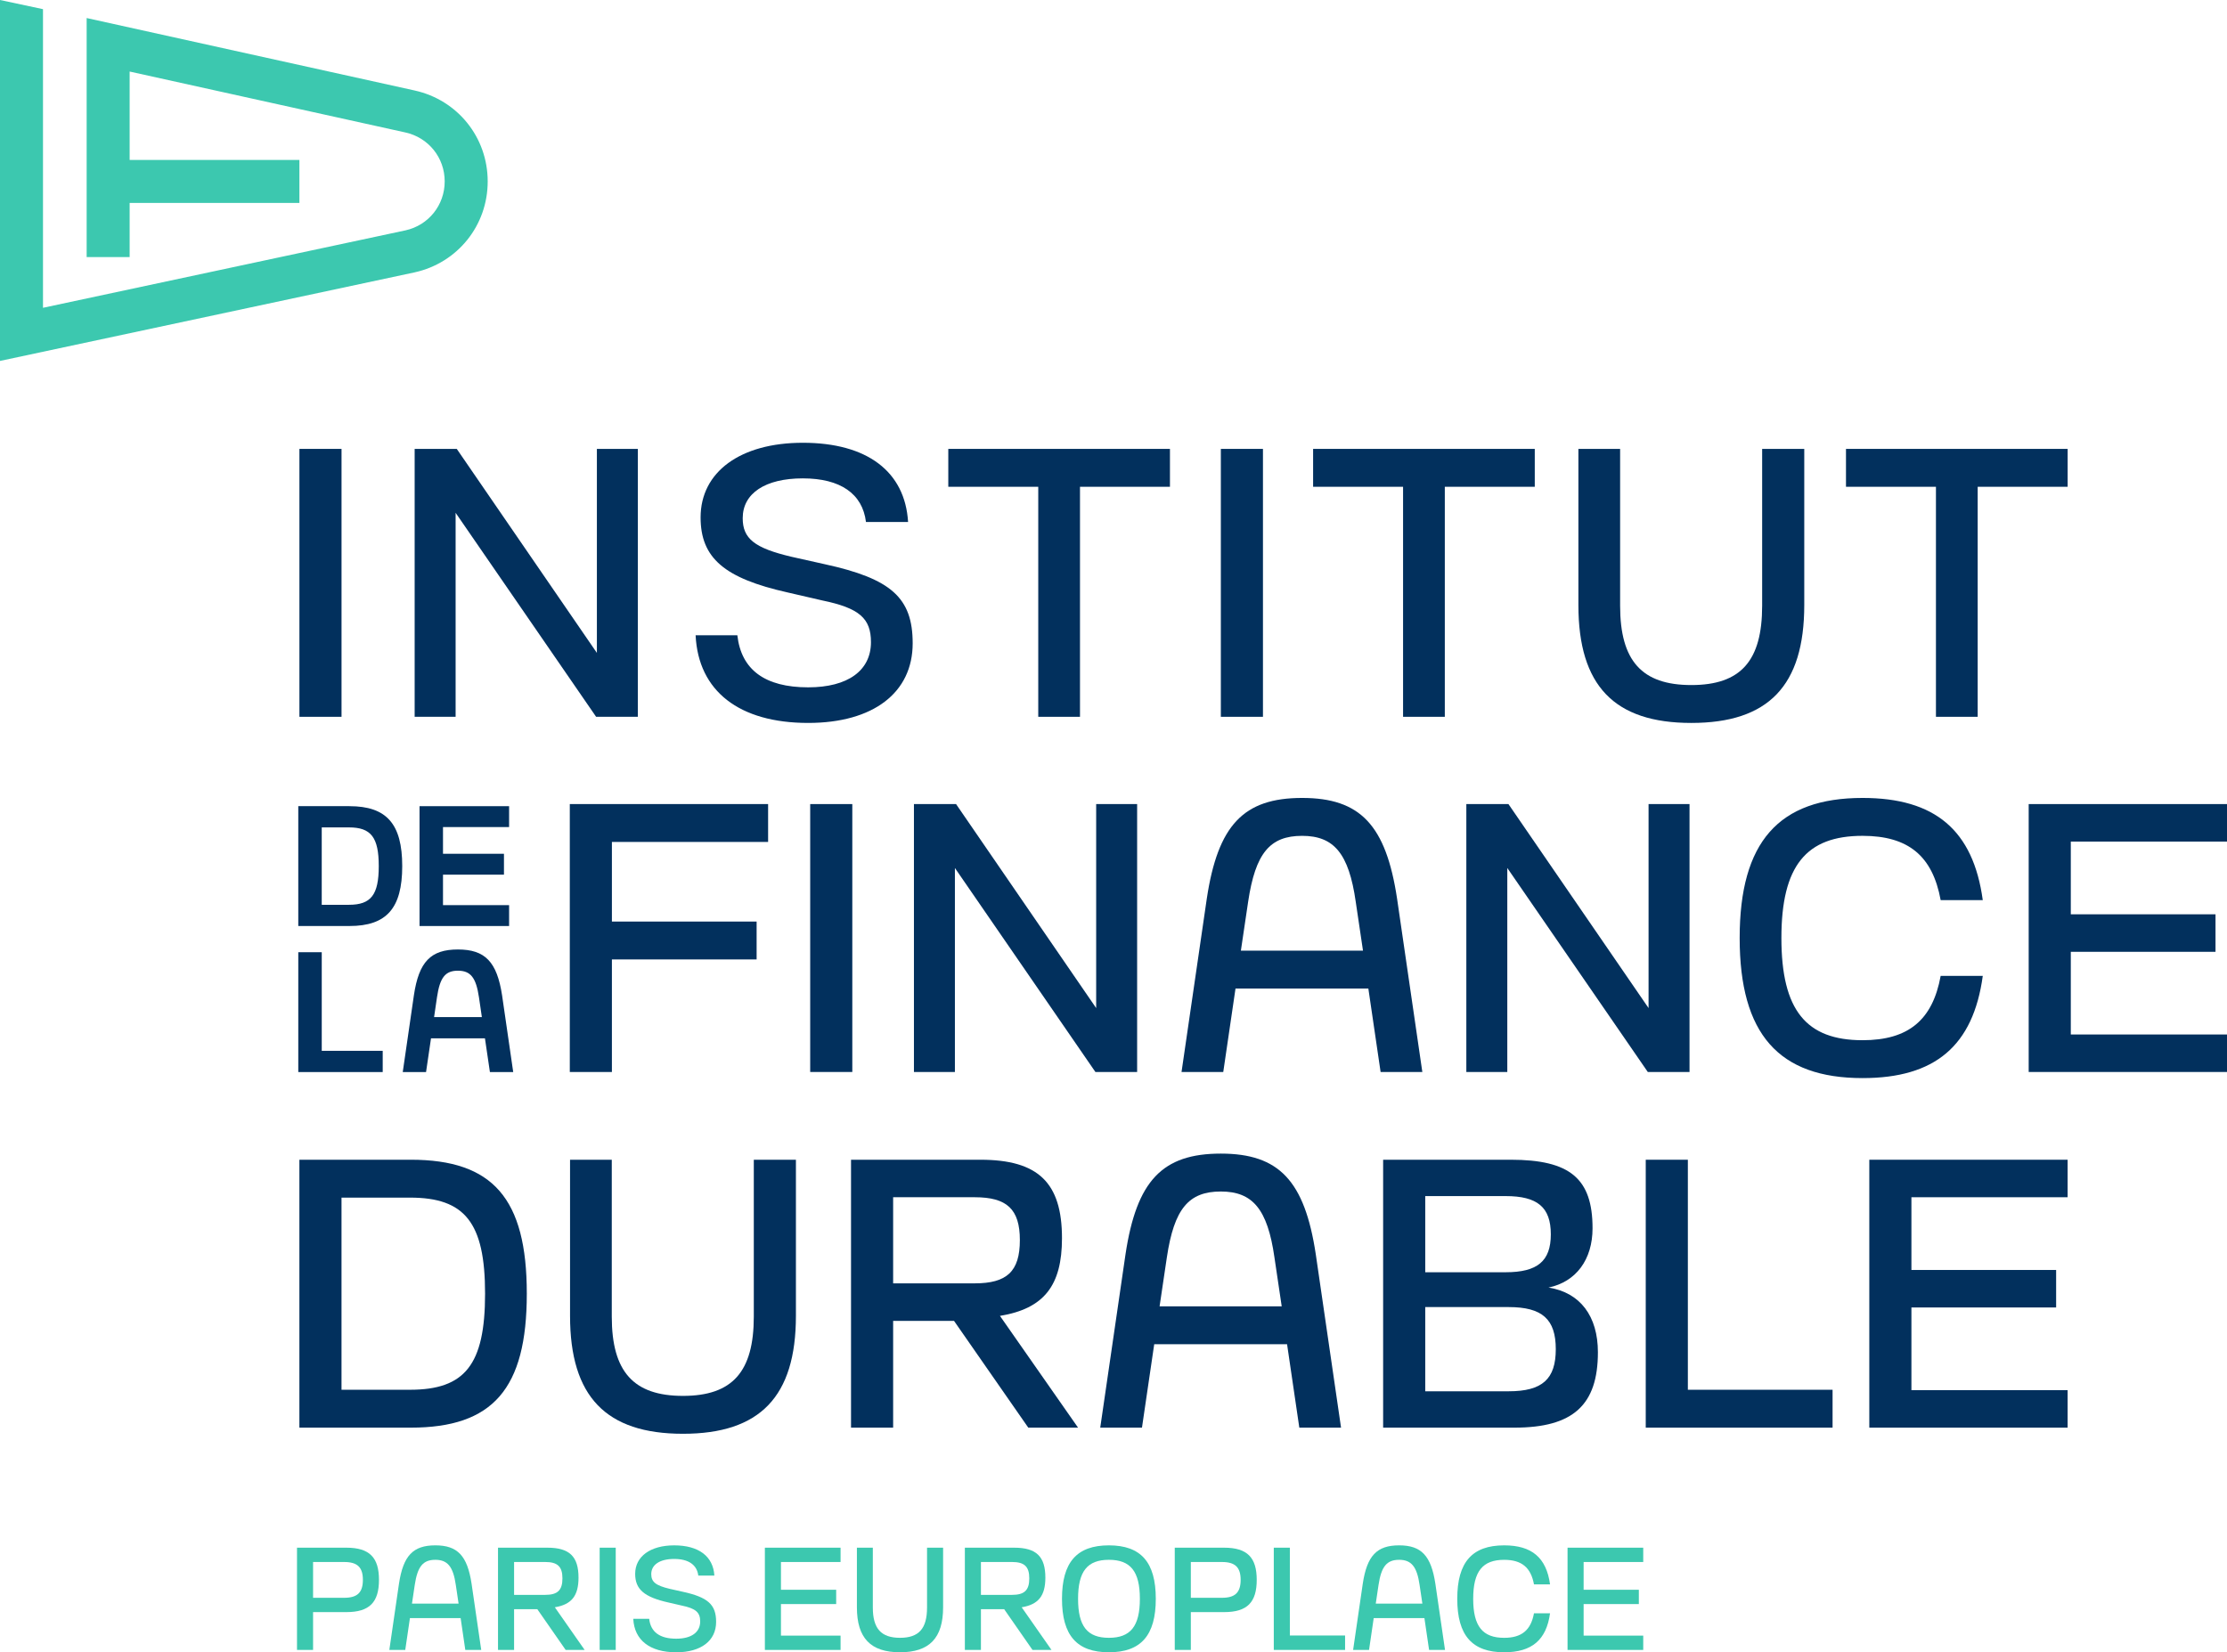 <?xml version="1.0" encoding="UTF-8"?>
<svg id="Calque_1" data-name="Calque 1" xmlns="http://www.w3.org/2000/svg" xmlns:xlink="http://www.w3.org/1999/xlink" viewBox="0 0 221.062 164.055">
  <path id="fullLogo" d="m33.902,71.172h-4.18v-26.601h4.18v26.601Z" style="fill: #02305d;"/>
  <path id="fullLogo-2" data-name="fullLogo" d="m59.249,64.826v-20.255h4.066v26.601h-4.142l-13.947-20.255v20.255h-4.066v-26.601h4.18l13.909,20.255Z" style="fill: #02305d;"/>
  <path id="fullLogo-3" data-name="fullLogo" d="m69.051,63.078h4.142c.38,3.42,2.736,5.168,7.03,5.168,3.952,0,6.232-1.672,6.232-4.484,0-2.356-1.14-3.382-4.826-4.142l-3.458-.798c-6.27-1.406-8.627-3.42-8.627-7.449,0-4.522,3.952-7.41,10.146-7.41,6.384,0,10.146,2.85,10.45,7.867h-4.18c-.342-2.812-2.546-4.332-6.27-4.332s-5.966,1.482-5.966,3.952c0,2.014,1.14,2.964,4.864,3.838l3.23.722c6.65,1.444,8.778,3.344,8.778,7.867,0,4.902-3.914,7.904-10.374,7.904-6.84,0-10.906-3.154-11.173-8.702Z" style="fill: #02305d;"/>
  <path id="fullLogo-4" data-name="fullLogo" d="m107.204,71.172h-4.142v-22.839h-8.93v-3.762h22.003v3.762h-8.93v22.839Z" style="fill: #02305d;"/>
  <path id="fullLogo-5" data-name="fullLogo" d="m125.367,71.172h-4.18v-26.601h4.18v26.601Z" style="fill: #02305d;"/>
  <path id="fullLogo-6" data-name="fullLogo" d="m143.417,71.172h-4.142v-22.839h-8.93v-3.762h22.003v3.762h-8.93v22.839Z" style="fill: #02305d;"/>
  <path id="fullLogo-7" data-name="fullLogo" d="m174.919,44.571h4.18v15.505c0,8.019-3.572,11.705-11.21,11.705s-11.211-3.686-11.211-11.705v-15.505h4.142v15.581c0,5.472,2.166,7.867,7.068,7.867s7.03-2.394,7.03-7.867v-15.581Z" style="fill: #02305d;"/>
  <path id="fullLogo-8" data-name="fullLogo" d="m196.313,71.172h-4.142v-22.839h-8.93v-3.762h22.003v3.762h-8.93v22.839Z" style="fill: #02305d;"/>
  <path id="fullLogo-9" data-name="fullLogo" d="m40.778,115.15c8.133,0,11.515,3.838,11.515,13.3s-3.382,13.301-11.515,13.301h-11.059v-26.601h11.059Zm-6.878,22.839h6.803c5.434,0,7.448-2.47,7.448-9.539s-2.014-9.538-7.448-9.538h-6.803v19.077Z" style="fill: #02305d;"/>
  <path id="fullLogo-10" data-name="fullLogo" d="m74.826,115.15h4.18v15.505c0,8.019-3.572,11.705-11.21,11.705s-11.211-3.686-11.211-11.705v-15.505h4.142v15.581c0,5.472,2.166,7.867,7.068,7.867s7.03-2.394,7.03-7.867v-15.581Z" style="fill: #02305d;"/>
  <path id="fullLogo-11" data-name="fullLogo" d="m107.012,141.752h-4.94l-7.372-10.602h-6.043v10.602h-4.18v-26.601h12.845c5.738,0,8.095,2.28,8.095,7.79,0,4.712-1.786,6.992-6.157,7.714l7.752,11.097Zm-18.355-22.877v8.55h8.095c3.192,0,4.484-1.178,4.484-4.294,0-3.078-1.292-4.256-4.484-4.256h-8.095Z" style="fill: #02305d;"/>
  <path id="fullLogo-12" data-name="fullLogo" d="m133.118,141.752h-4.142l-1.216-8.284h-13.187l-1.216,8.284h-4.142l2.508-17.215c1.102-7.296,3.648-9.995,9.463-9.995,5.776,0,8.322,2.698,9.424,9.995l2.508,17.215Zm-18.013-12.047h12.123l-.722-4.864c-.684-4.788-2.166-6.536-5.32-6.536-3.192,0-4.636,1.71-5.358,6.536l-.722,4.864Z" style="fill: #02305d;"/>
  <path id="fullLogo-13" data-name="fullLogo" d="m158.615,134.265c0,5.244-2.47,7.486-8.284,7.486h-13.035v-26.601h12.655c5.89,0,8.132,1.862,8.132,6.802,0,3.116-1.634,5.32-4.37,5.89,3.154.494,4.902,2.85,4.902,6.422Zm-17.139-15.505v7.562h7.981c3.154,0,4.484-1.102,4.484-3.762,0-2.698-1.33-3.8-4.484-3.8h-7.981Zm0,19.381h8.284c3.344,0,4.674-1.216,4.674-4.18s-1.33-4.18-4.674-4.18h-8.284v8.361Z" style="fill: #02305d;"/>
  <path id="fullLogo-14" data-name="fullLogo" d="m181.909,141.752h-18.545v-26.601h4.18v22.839h14.365v3.762Z" style="fill: #02305d;"/>
  <path id="fullLogo-15" data-name="fullLogo" d="m205.241,141.752h-19.685v-26.601h19.685v3.724h-15.505v7.221h14.365v3.724h-14.365v8.209h15.505v3.724Z" style="fill: #02305d;"/>
  <path id="fullLogo-16" data-name="fullLogo" d="m60.741,106.438h-4.18v-26.601h19.685v3.762h-15.505v7.904h14.365v3.762h-14.365v11.173Z" style="fill: #02305d;"/>
  <path id="fullLogo-17" data-name="fullLogo" d="m84.604,106.438h-4.18v-26.601h4.18v26.601Z" style="fill: #02305d;"/>
  <path id="fullLogo-18" data-name="fullLogo" d="m108.811,100.092v-20.255h4.066v26.601h-4.142l-13.947-20.255v20.255h-4.066v-26.601h4.18l13.909,20.255Z" style="fill: #02305d;"/>
  <path id="fullLogo-19" data-name="fullLogo" d="m141.187,106.438h-4.142l-1.216-8.284h-13.187l-1.216,8.284h-4.142l2.508-17.215c1.102-7.296,3.648-9.995,9.463-9.995,5.776,0,8.322,2.698,9.424,9.995l2.508,17.215Zm-18.013-12.047h12.123l-.722-4.864c-.684-4.788-2.166-6.536-5.32-6.536-3.192,0-4.636,1.71-5.358,6.536l-.722,4.864Z" style="fill: #02305d;"/>
  <path id="fullLogo-20" data-name="fullLogo" d="m163.644,100.092v-20.255h4.066v26.601h-4.142l-13.947-20.255v20.255h-4.066v-26.601h4.18l13.909,20.255Z" style="fill: #02305d;"/>
  <path id="fullLogo-21" data-name="fullLogo" d="m172.687,93.137c0-9.538,3.876-13.909,12.199-13.909,7.182,0,10.982,3.192,11.933,10.146h-4.18c-.798-4.37-3.192-6.384-7.752-6.384-5.586,0-8.057,2.964-8.057,10.146s2.47,10.147,8.057,10.147c4.56,0,6.954-2.014,7.752-6.385h4.18c-.95,6.954-4.75,10.146-11.933,10.146-8.322,0-12.199-4.37-12.199-13.909Z" style="fill: #02305d;"/>
  <path id="fullLogo-22" data-name="fullLogo" d="m221.062,106.438h-19.685v-26.601h19.685v3.724h-15.505v7.221h14.365v3.724h-14.365v8.209h15.505v3.724Z" style="fill: #02305d;"/>
  <path id="fullLogo-23" data-name="fullLogo" d="m34.384,153.671c2.321,0,3.234,1.001,3.234,3.191,0,2.205-.914,3.205-3.234,3.205h-3.307v3.756h-1.595v-10.152h4.902Zm-3.307,4.975h3.089c1.305,0,1.856-.522,1.856-1.784,0-1.247-.551-1.77-1.856-1.77h-3.089v3.554Z" style="fill: #3cc8af;"/>
  <path id="fullLogo-24" data-name="fullLogo" d="m47.769,163.823h-1.581l-.464-3.162h-5.033l-.464,3.162h-1.581l.957-6.57c.421-2.785,1.392-3.814,3.611-3.814,2.205,0,3.176,1.03,3.597,3.814l.957,6.57Zm-6.875-4.598h4.627l-.276-1.856c-.261-1.827-.827-2.495-2.03-2.495-1.218,0-1.77.653-2.045,2.495l-.276,1.856Z" style="fill: #3cc8af;"/>
  <path id="fullLogo-25" data-name="fullLogo" d="m58.035,163.823h-1.885l-2.814-4.046h-2.306v4.046h-1.595v-10.152h4.902c2.19,0,3.089.87,3.089,2.973,0,1.798-.682,2.669-2.35,2.944l2.959,4.235Zm-7.005-8.731v3.263h3.089c1.218,0,1.711-.45,1.711-1.639,0-1.175-.493-1.625-1.711-1.625h-3.089Z" style="fill: #3cc8af;"/>
  <path id="fullLogo-26" data-name="fullLogo" d="m61.121,163.823h-1.595v-10.152h1.595v10.152Z" style="fill: #3cc8af;"/>
  <path id="fullLogo-27" data-name="fullLogo" d="m62.861,160.734h1.581c.145,1.305,1.044,1.973,2.683,1.973,1.508,0,2.379-.638,2.379-1.711,0-.899-.435-1.291-1.842-1.581l-1.32-.304c-2.393-.537-3.292-1.305-3.292-2.843,0-1.726,1.508-2.828,3.873-2.828,2.437,0,3.872,1.088,3.988,3.002h-1.595c-.131-1.073-.972-1.653-2.393-1.653s-2.277.566-2.277,1.508c0,.769.435,1.131,1.856,1.465l1.233.276c2.538.551,3.35,1.276,3.35,3.002,0,1.871-1.494,3.017-3.959,3.017-2.611,0-4.162-1.204-4.264-3.321Z" style="fill: #3cc8af;"/>
  <path id="fullLogo-28" data-name="fullLogo" d="m83.438,163.823h-7.513v-10.152h7.513v1.421h-5.918v2.756h5.482v1.421h-5.482v3.133h5.918v1.421Z" style="fill: #3cc8af;"/>
  <path id="fullLogo-29" data-name="fullLogo" d="m92.022,153.671h1.595v5.917c0,3.06-1.363,4.467-4.278,4.467s-4.279-1.407-4.279-4.467v-5.917h1.581v5.946c0,2.089.827,3.002,2.698,3.002s2.683-.914,2.683-3.002v-5.946Z" style="fill: #3cc8af;"/>
  <path id="fullLogo-30" data-name="fullLogo" d="m104.376,163.823h-1.885l-2.814-4.046h-2.306v4.046h-1.595v-10.152h4.902c2.19,0,3.089.87,3.089,2.973,0,1.798-.682,2.669-2.35,2.944l2.959,4.235Zm-7.005-8.731v3.263h3.089c1.218,0,1.711-.45,1.711-1.639,0-1.175-.493-1.625-1.711-1.625h-3.089Z" style="fill: #3cc8af;"/>
  <path id="fullLogo-31" data-name="fullLogo" d="m105.418,158.747c0-3.64,1.48-5.308,4.655-5.308s4.656,1.668,4.656,5.308-1.48,5.308-4.656,5.308-4.655-1.668-4.655-5.308Zm7.731,0c0-2.741-.943-3.873-3.075-3.873s-3.06,1.131-3.06,3.873.928,3.872,3.06,3.872,3.075-1.131,3.075-3.872Z" style="fill: #3cc8af;"/>
  <path id="fullLogo-32" data-name="fullLogo" d="m121.514,153.671c2.321,0,3.234,1.001,3.234,3.191,0,2.205-.914,3.205-3.234,3.205h-3.307v3.756h-1.595v-10.152h4.902Zm-3.307,4.975h3.089c1.305,0,1.856-.522,1.856-1.784,0-1.247-.551-1.77-1.856-1.77h-3.089v3.554Z" style="fill: #3cc8af;"/>
  <path id="fullLogo-33" data-name="fullLogo" d="m133.52,163.823h-7.078v-10.152h1.595v8.717h5.482v1.436Z" style="fill: #3cc8af;"/>
  <path id="fullLogo-34" data-name="fullLogo" d="m143.439,163.823h-1.581l-.464-3.162h-5.033l-.464,3.162h-1.581l.957-6.57c.421-2.785,1.392-3.814,3.611-3.814,2.205,0,3.176,1.03,3.597,3.814l.957,6.57Zm-6.875-4.598h4.627l-.276-1.856c-.261-1.827-.827-2.495-2.03-2.495-1.218,0-1.77.653-2.045,2.495l-.276,1.856Z" style="fill: #3cc8af;"/>
  <path id="fullLogo-35" data-name="fullLogo" d="m144.654,158.747c0-3.64,1.48-5.308,4.656-5.308,2.741,0,4.191,1.218,4.554,3.873h-1.595c-.304-1.668-1.218-2.437-2.958-2.437-2.132,0-3.075,1.131-3.075,3.873s.943,3.872,3.075,3.872c1.74,0,2.654-.769,2.958-2.437h1.595c-.362,2.654-1.813,3.872-4.554,3.872-3.176,0-4.656-1.668-4.656-5.308Z" style="fill: #3cc8af;"/>
  <path id="fullLogo-36" data-name="fullLogo" d="m163.115,163.823h-7.513v-10.152h7.513v1.421h-5.918v2.756h5.482v1.421h-5.482v3.133h5.918v1.421Z" style="fill: #3cc8af;"/>
  <a xlink:href="39.1019607843137">
    <path id="fullLogo-37" data-name="fullLogo" d="m41.159,8.984L8.601,1.791v23.733h4.268v-5.375h16.852v-4.268H12.869V7.104l27.369,6.047c2.299.508,3.905,2.507,3.905,4.862s-1.606,4.354-3.891,4.859L4.268,30.561V.91L0,0v35.837l41.159-8.794c4.27-.944,7.252-4.656,7.252-9.029s-2.982-8.086-7.252-9.029Z" style="fill: #3cc8af;"/>
  </a>
  <path id="fullLogo-38" data-name="fullLogo" d="m34.691,80.046c3.672,0,5.236,1.751,5.236,5.949s-1.564,5.949-5.236,5.949h-5.082v-11.899h5.082Zm-2.754,9.791h2.703c2.176,0,2.958-.969,2.958-3.842s-.782-3.842-2.958-3.842h-2.703v7.683Z" style="fill: #02305d;"/>
  <path id="fullLogo-39" data-name="fullLogo" d="m50.535,91.945h-8.89v-11.899h8.89v2.074h-6.561v2.652h6.051v2.074h-6.051v3.026h6.561v2.074Z" style="fill: #02305d;"/>
  <path id="fullLogo-40" data-name="fullLogo" d="m37.989,106.445h-8.38v-11.899h2.329v9.791h6.051v2.108Z" style="fill: #02305d;"/>
  <path id="fullLogo-41" data-name="fullLogo" d="m50.943,106.445h-2.312l-.493-3.349h-5.354l-.493,3.349h-2.312l1.105-7.615c.493-3.332,1.666-4.556,4.369-4.556s3.876,1.224,4.386,4.556l1.105,7.615Zm-7.853-5.457h4.742l-.289-1.972c-.289-1.955-.833-2.635-2.091-2.635-1.241,0-1.785.663-2.074,2.635l-.289,1.972Z" style="fill: #02305d;"/>
</svg>
